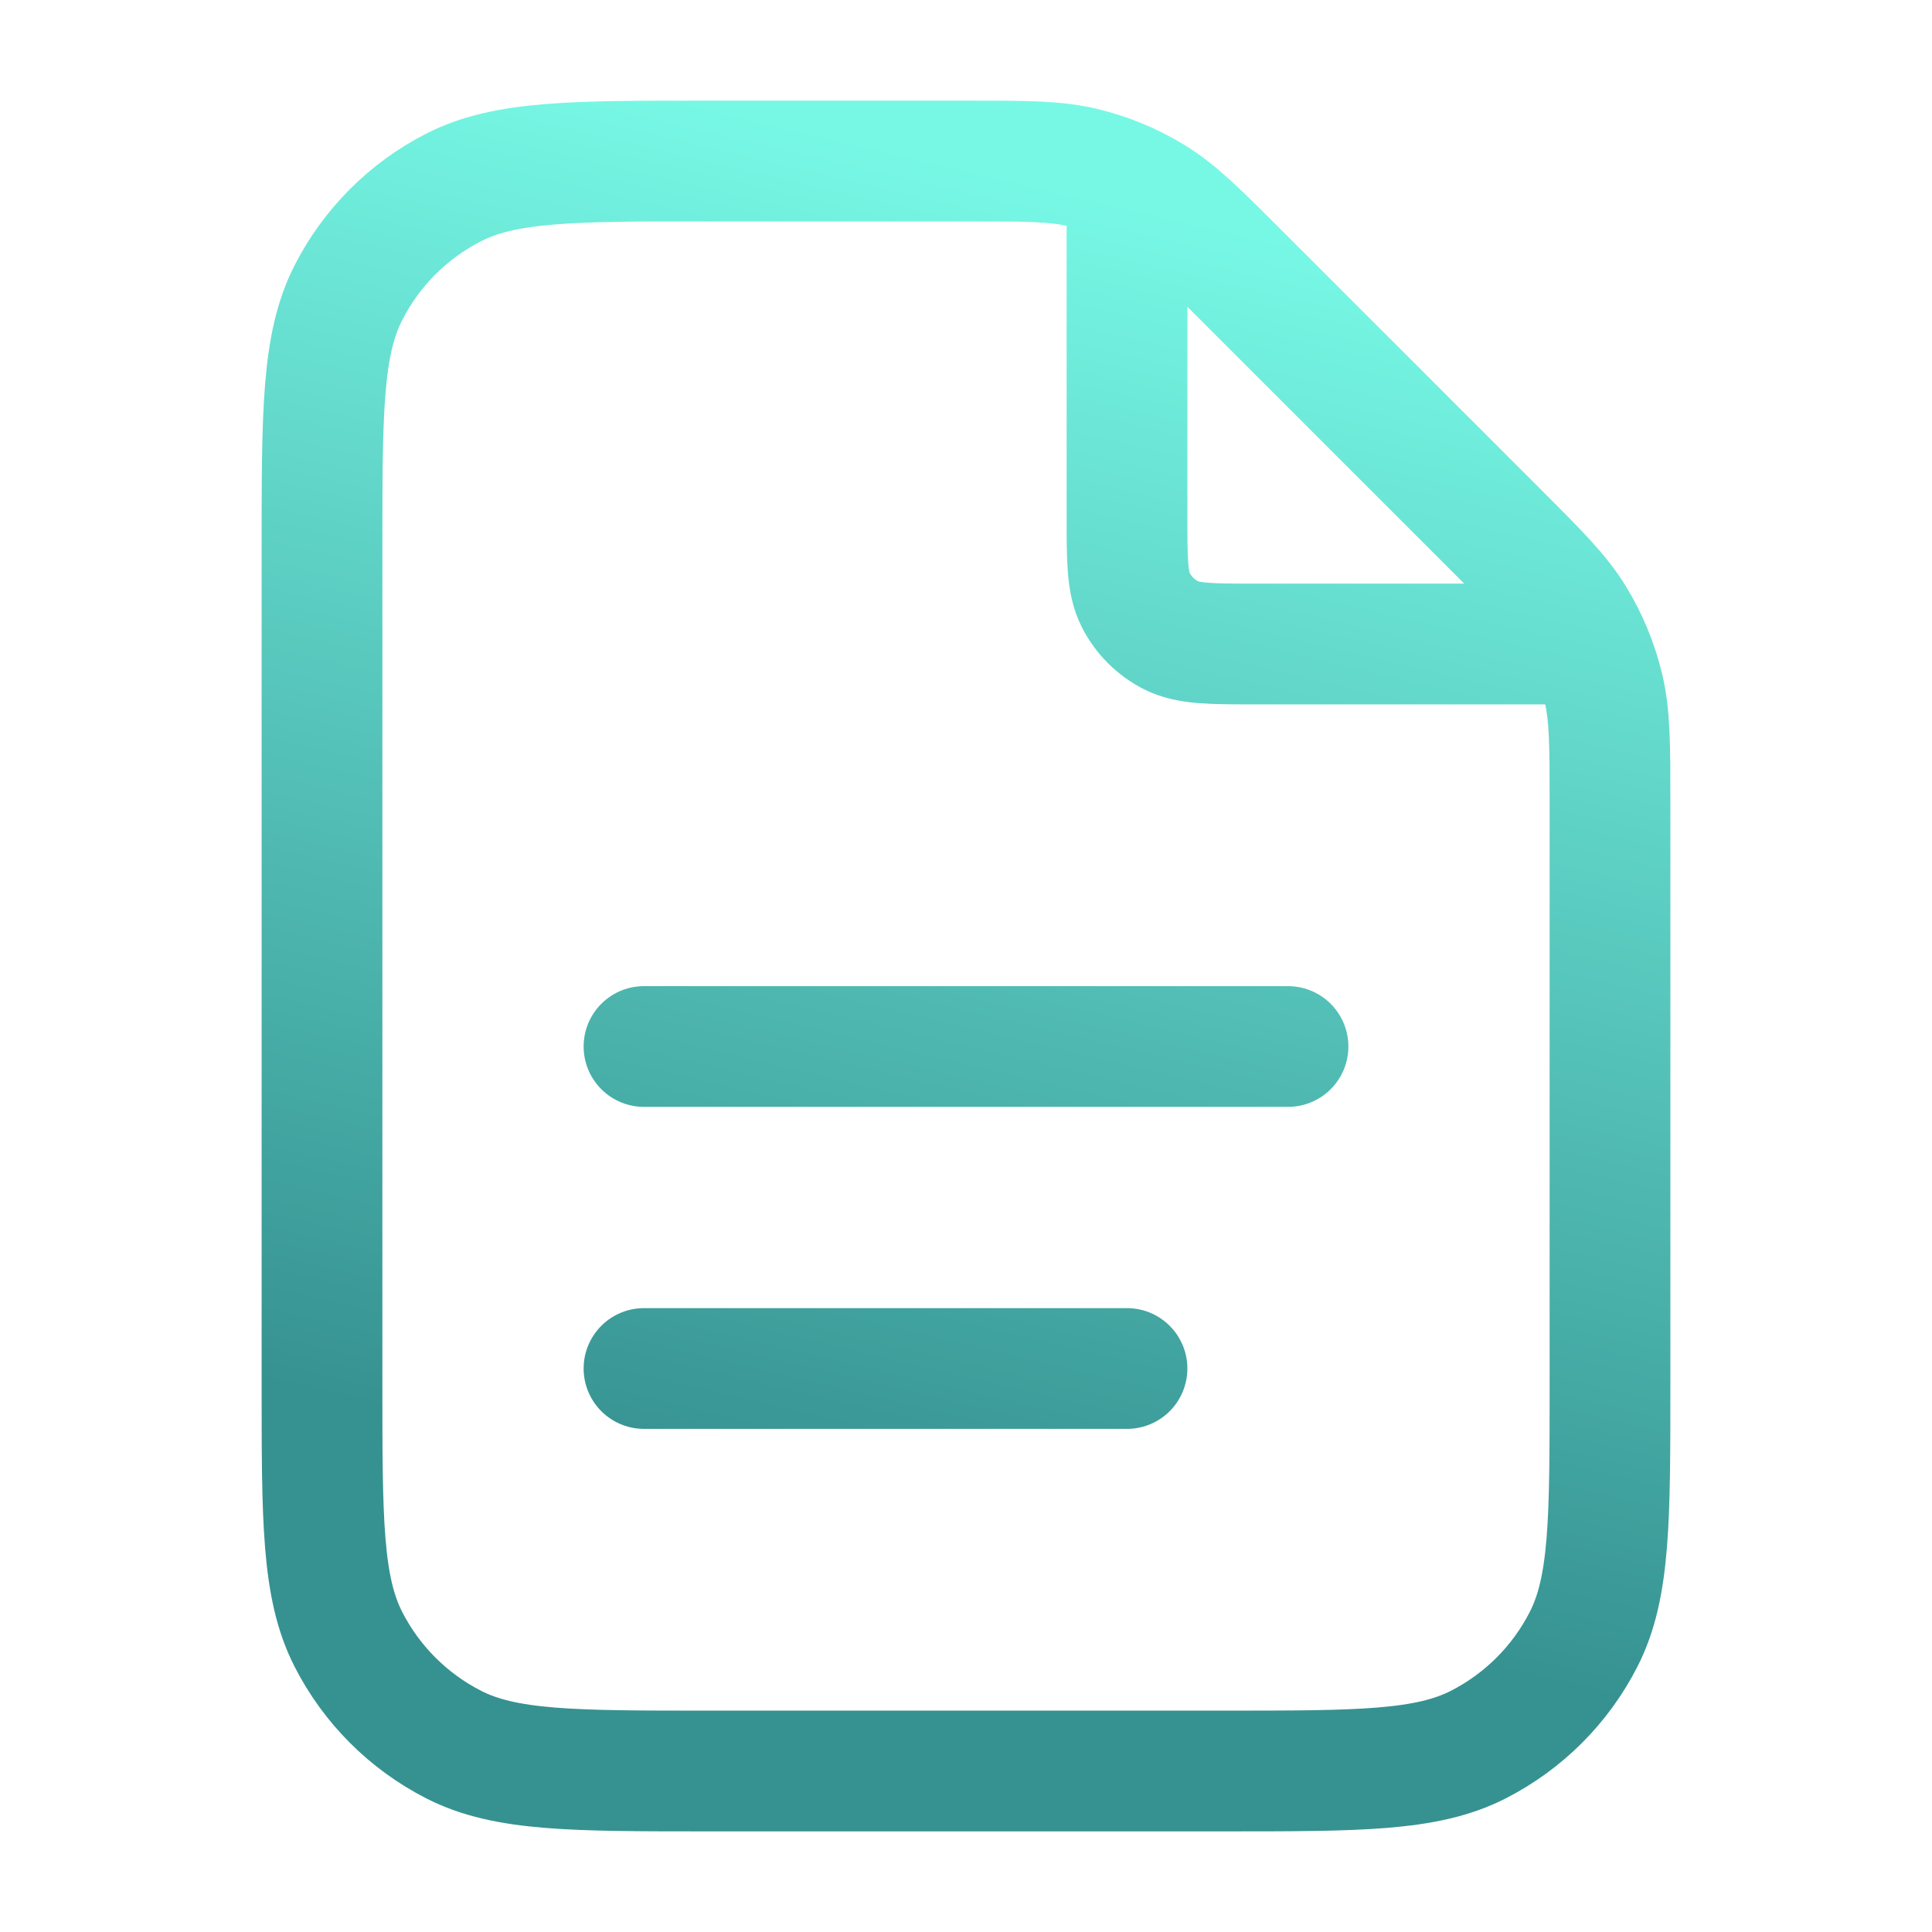 <?xml version="1.0" encoding="UTF-8"?> <svg xmlns="http://www.w3.org/2000/svg" width="48" height="48" viewBox="0 0 48 48" fill="none"><path d="M28 4.539V12.8C28 13.92 28 14.48 28.218 14.908C28.41 15.284 28.716 15.59 29.092 15.782C29.52 16 30.08 16 31.2 16H39.461M28 34H16M32 26H16M40 19.976V34.4C40 37.76 40 39.441 39.346 40.724C38.771 41.853 37.853 42.771 36.724 43.346C35.441 44 33.76 44 30.4 44H17.6C14.24 44 12.559 44 11.276 43.346C10.147 42.771 9.229 41.853 8.654 40.724C8 39.441 8 37.76 8 34.4V13.6C8 10.24 8 8.56 8.654 7.276C9.229 6.147 10.147 5.229 11.276 4.654C12.559 4 14.24 4 17.6 4H24.024C25.491 4 26.225 4 26.915 4.166C27.528 4.313 28.113 4.555 28.65 4.884C29.255 5.255 29.774 5.774 30.812 6.812L37.188 13.188C38.226 14.226 38.745 14.745 39.116 15.35C39.445 15.887 39.687 16.472 39.834 17.085C40 17.775 40 18.509 40 19.976Z" stroke="url(#paint0_linear_864_97)" stroke-width="3" stroke-linecap="round" stroke-linejoin="round"></path><defs><linearGradient id="paint0_linear_864_97" x1="24" y1="4" x2="16.328" y2="36.619" gradientUnits="userSpaceOnUse"><stop stop-color="#77F8E5"></stop><stop offset="1" stop-color="#369291"></stop></linearGradient></defs></svg> 